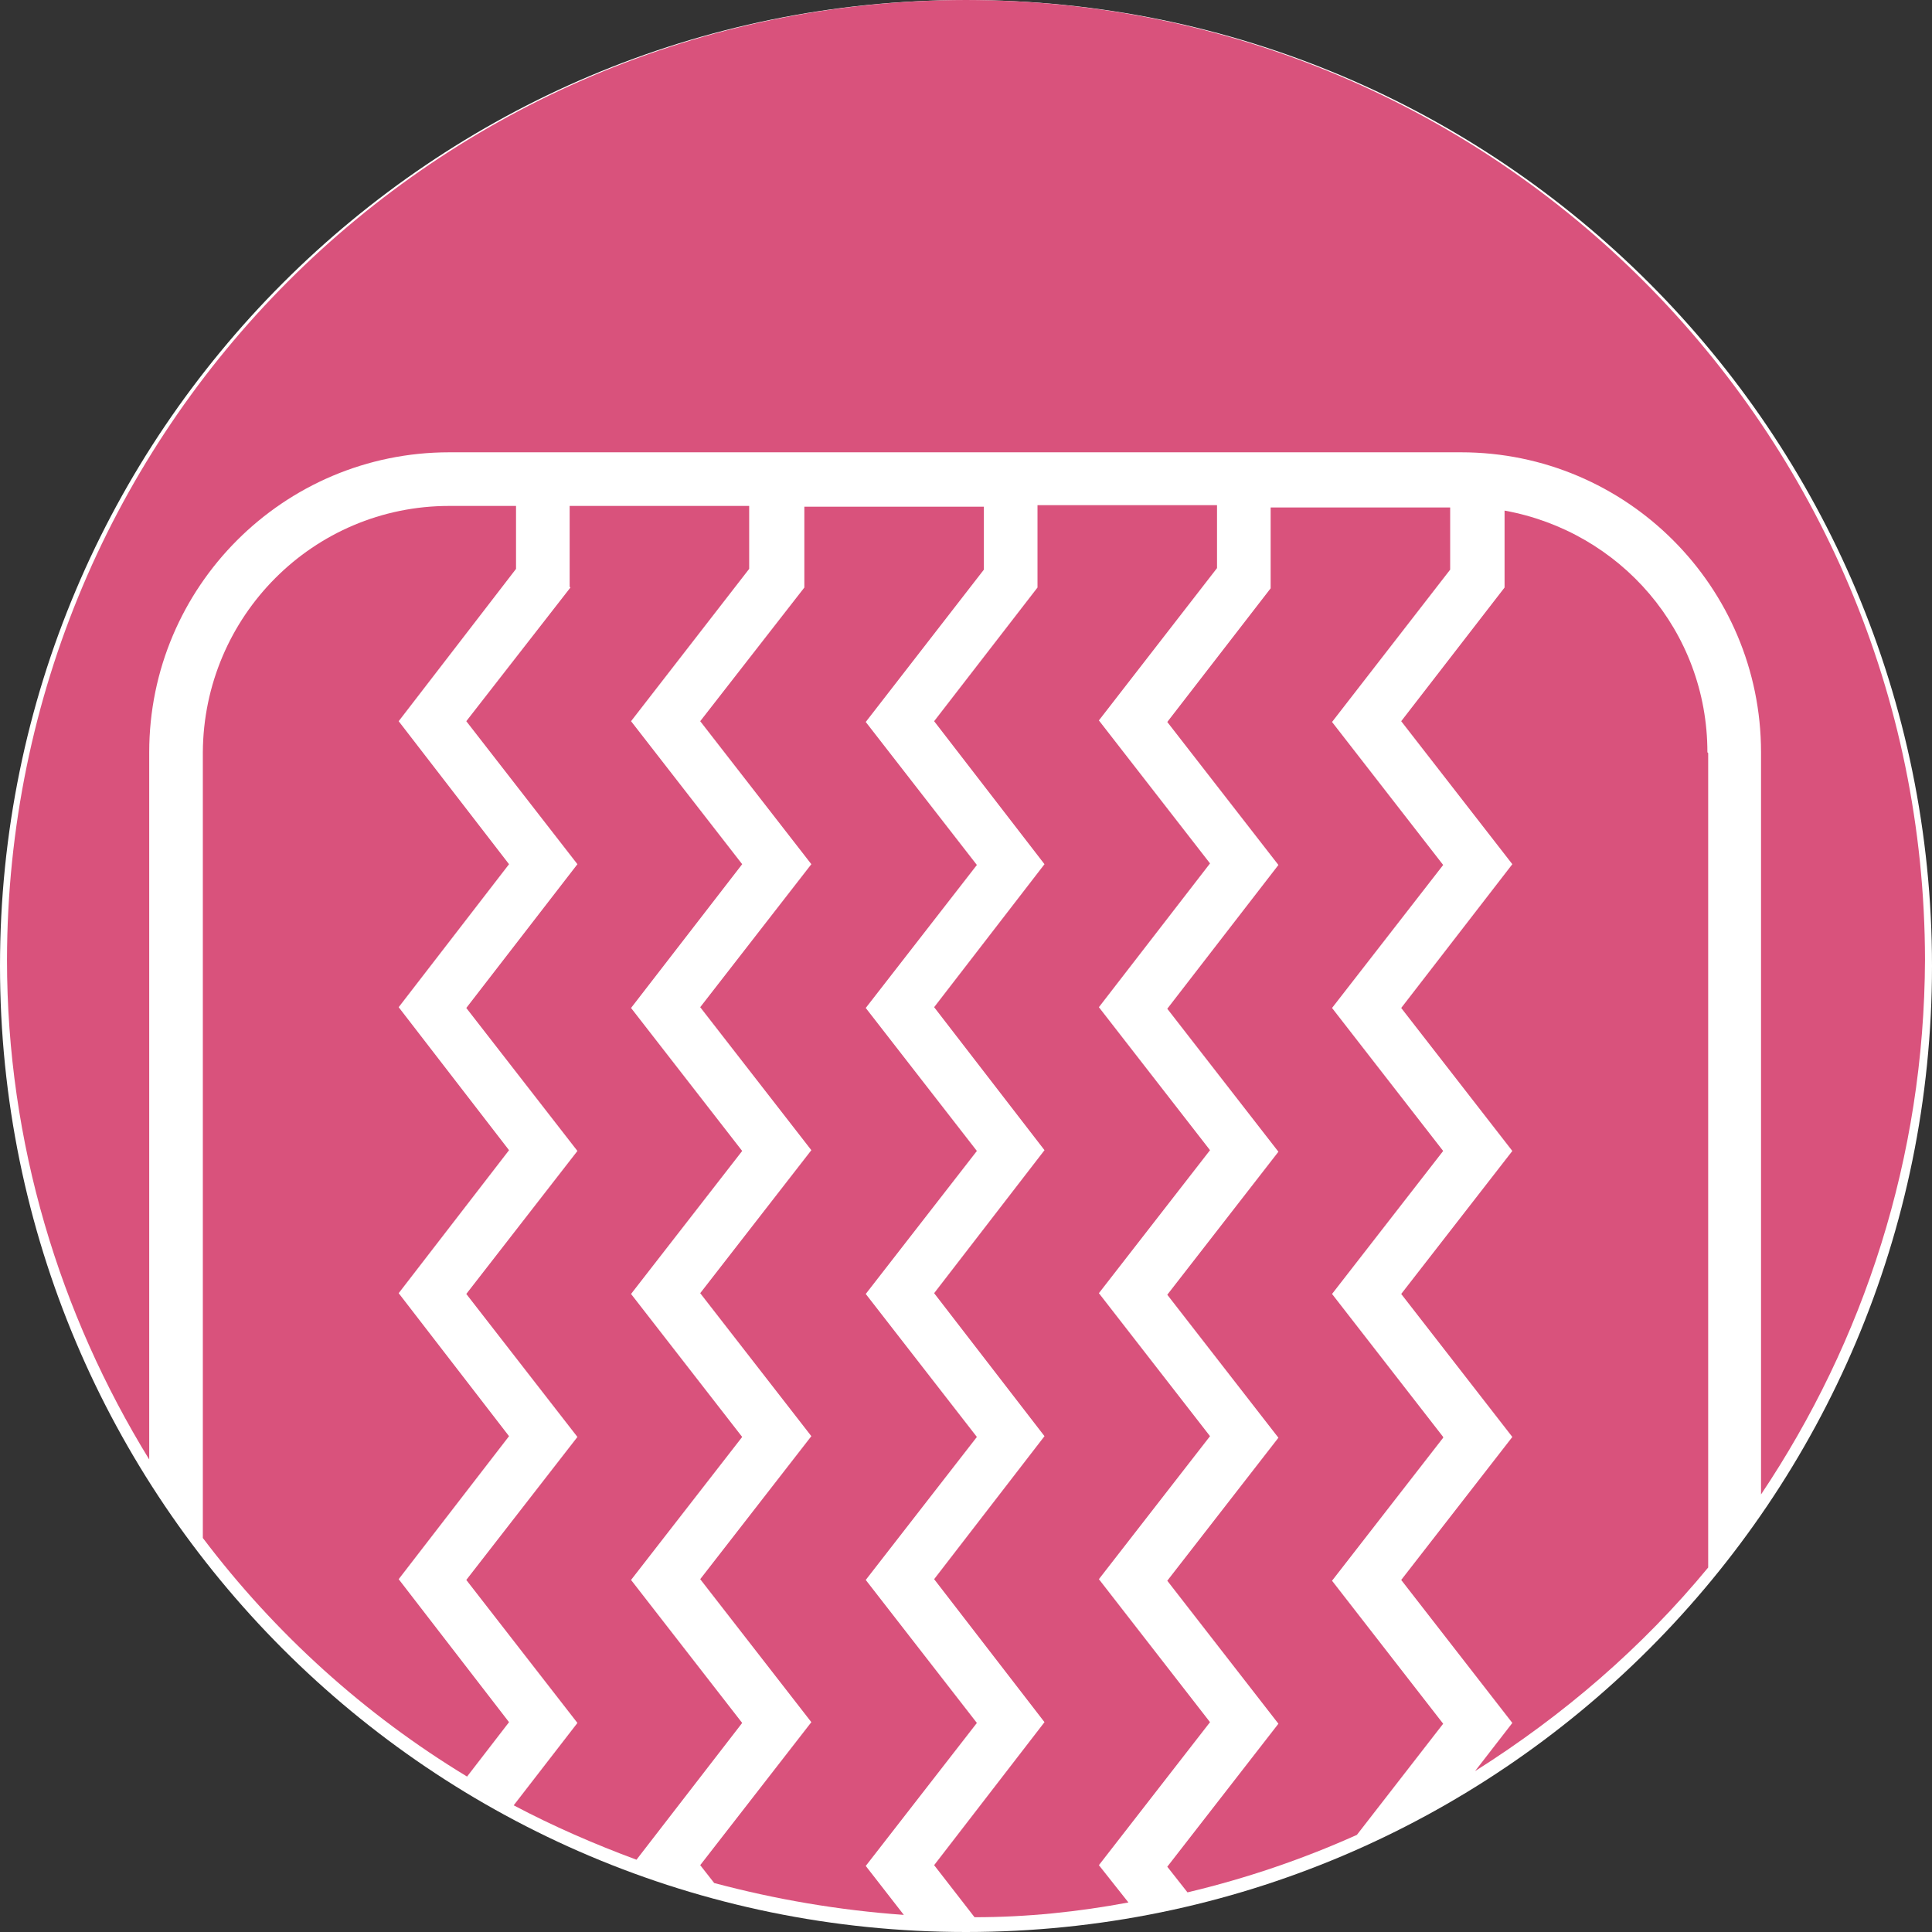 <?xml version="1.0" encoding="UTF-8"?>
<svg id="_レイヤー_2" data-name="レイヤー 2" xmlns="http://www.w3.org/2000/svg" viewBox="0 0 24.86 24.86">
  <rect x="0" y="0" width="24.86" height="24.86" fill="#333333" stroke="none"/>
  <defs>
    <style>
      .cls-1 {
        fill: #d9527c;
      }

      .cls-1, .cls-2 {
        stroke-width: 0px;
      }

      .cls-2 {
        fill: #fff;
      }
    </style>
  </defs>
  <g id="_レイヤー_1-2" data-name="レイヤー 1">
    <g>
      <path class="cls-2" d="M24.86,12.43c0,6.86-5.56,12.43-12.43,12.43-6.87,0-12.43-5.57-12.43-12.43S5.56,0,12.43,0s12.43,5.57,12.43,12.43"/>
      <path class="cls-1" d="M13.35,7.56l-1.33,1.72,1.42,1.84-1.42,1.84,1.42,1.84-1.42,1.84,1.42,1.84-1.42,1.84,1.42,1.84-1.42,1.84.52.67c.68,0,1.34-.07,1.98-.19l-.38-.48,1.43-1.84-1.43-1.84,1.43-1.84-1.43-1.84,1.43-1.84-1.43-1.84,1.43-1.85-1.43-1.84,1.52-1.96v-.81h-2.31v1.04Z"/>
      <path class="cls-1" d="M10.35,7.56l-1.34,1.72,1.43,1.84-1.43,1.84,1.43,1.84-1.43,1.84,1.43,1.84-1.43,1.84,1.43,1.84-1.43,1.84.18.23c.79.21,1.6.35,2.44.41l-.49-.63,1.43-1.84-1.43-1.84,1.43-1.84-1.43-1.84,1.43-1.84-1.43-1.84,1.43-1.84-1.43-1.84,1.52-1.96v-.81h-2.31v1.04Z"/>
      <path class="cls-1" d="M18.57,18.49l-1.43-1.84,1.43-1.84-1.43-1.84,1.43-1.84-1.43-1.84,1.52-1.96v-.8h-2.31v1.04l-1.33,1.72,1.43,1.84-1.43,1.85,1.43,1.84-1.43,1.84,1.43,1.84-1.43,1.84,1.43,1.84-1.43,1.84.26.33c.76-.18,1.49-.43,2.18-.74l1.11-1.43-1.43-1.84,1.43-1.84Z"/>
      <path class="cls-1" d="M7.34,7.56l-1.34,1.72,1.43,1.84-1.43,1.85,1.43,1.84-1.43,1.84,1.43,1.84-1.43,1.84,1.43,1.84-.82,1.06c.51.27,1.04.5,1.58.7l1.36-1.76-1.43-1.84,1.43-1.84-1.43-1.84,1.43-1.84-1.43-1.84,1.43-1.85-1.43-1.84,1.52-1.96v-.81h-2.31v1.04Z"/>
      <path class="cls-1" d="M2.61,9.68v10.11c.93,1.23,2.08,2.27,3.4,3.07l.54-.7-1.42-1.84,1.42-1.84-1.42-1.84,1.42-1.84-1.42-1.84,1.42-1.84-1.42-1.84,1.51-1.96v-.81h-.86c-1.75,0-3.16,1.42-3.17,3.17"/>
      <path class="cls-1" d="M12.43,0C5.61.01.1,5.53.09,12.35c0,2.36.68,4.56,1.83,6.43v-9.1c0-2.13,1.73-3.86,3.86-3.86h13.02c2.13,0,3.86,1.73,3.86,3.86v9.55c1.32-1.97,2.1-4.33,2.11-6.88C24.76,5.53,19.25.01,12.43,0"/>
      <path class="cls-1" d="M21.97,9.68c0-1.56-1.12-2.84-2.61-3.11v.99l-1.33,1.72,1.43,1.84-1.43,1.85,1.43,1.84-1.43,1.84,1.43,1.84-1.43,1.84,1.43,1.84-.48.62c1.14-.72,2.15-1.59,3-2.62v-10.48Z"/>
    </g>
  </g>
</svg>